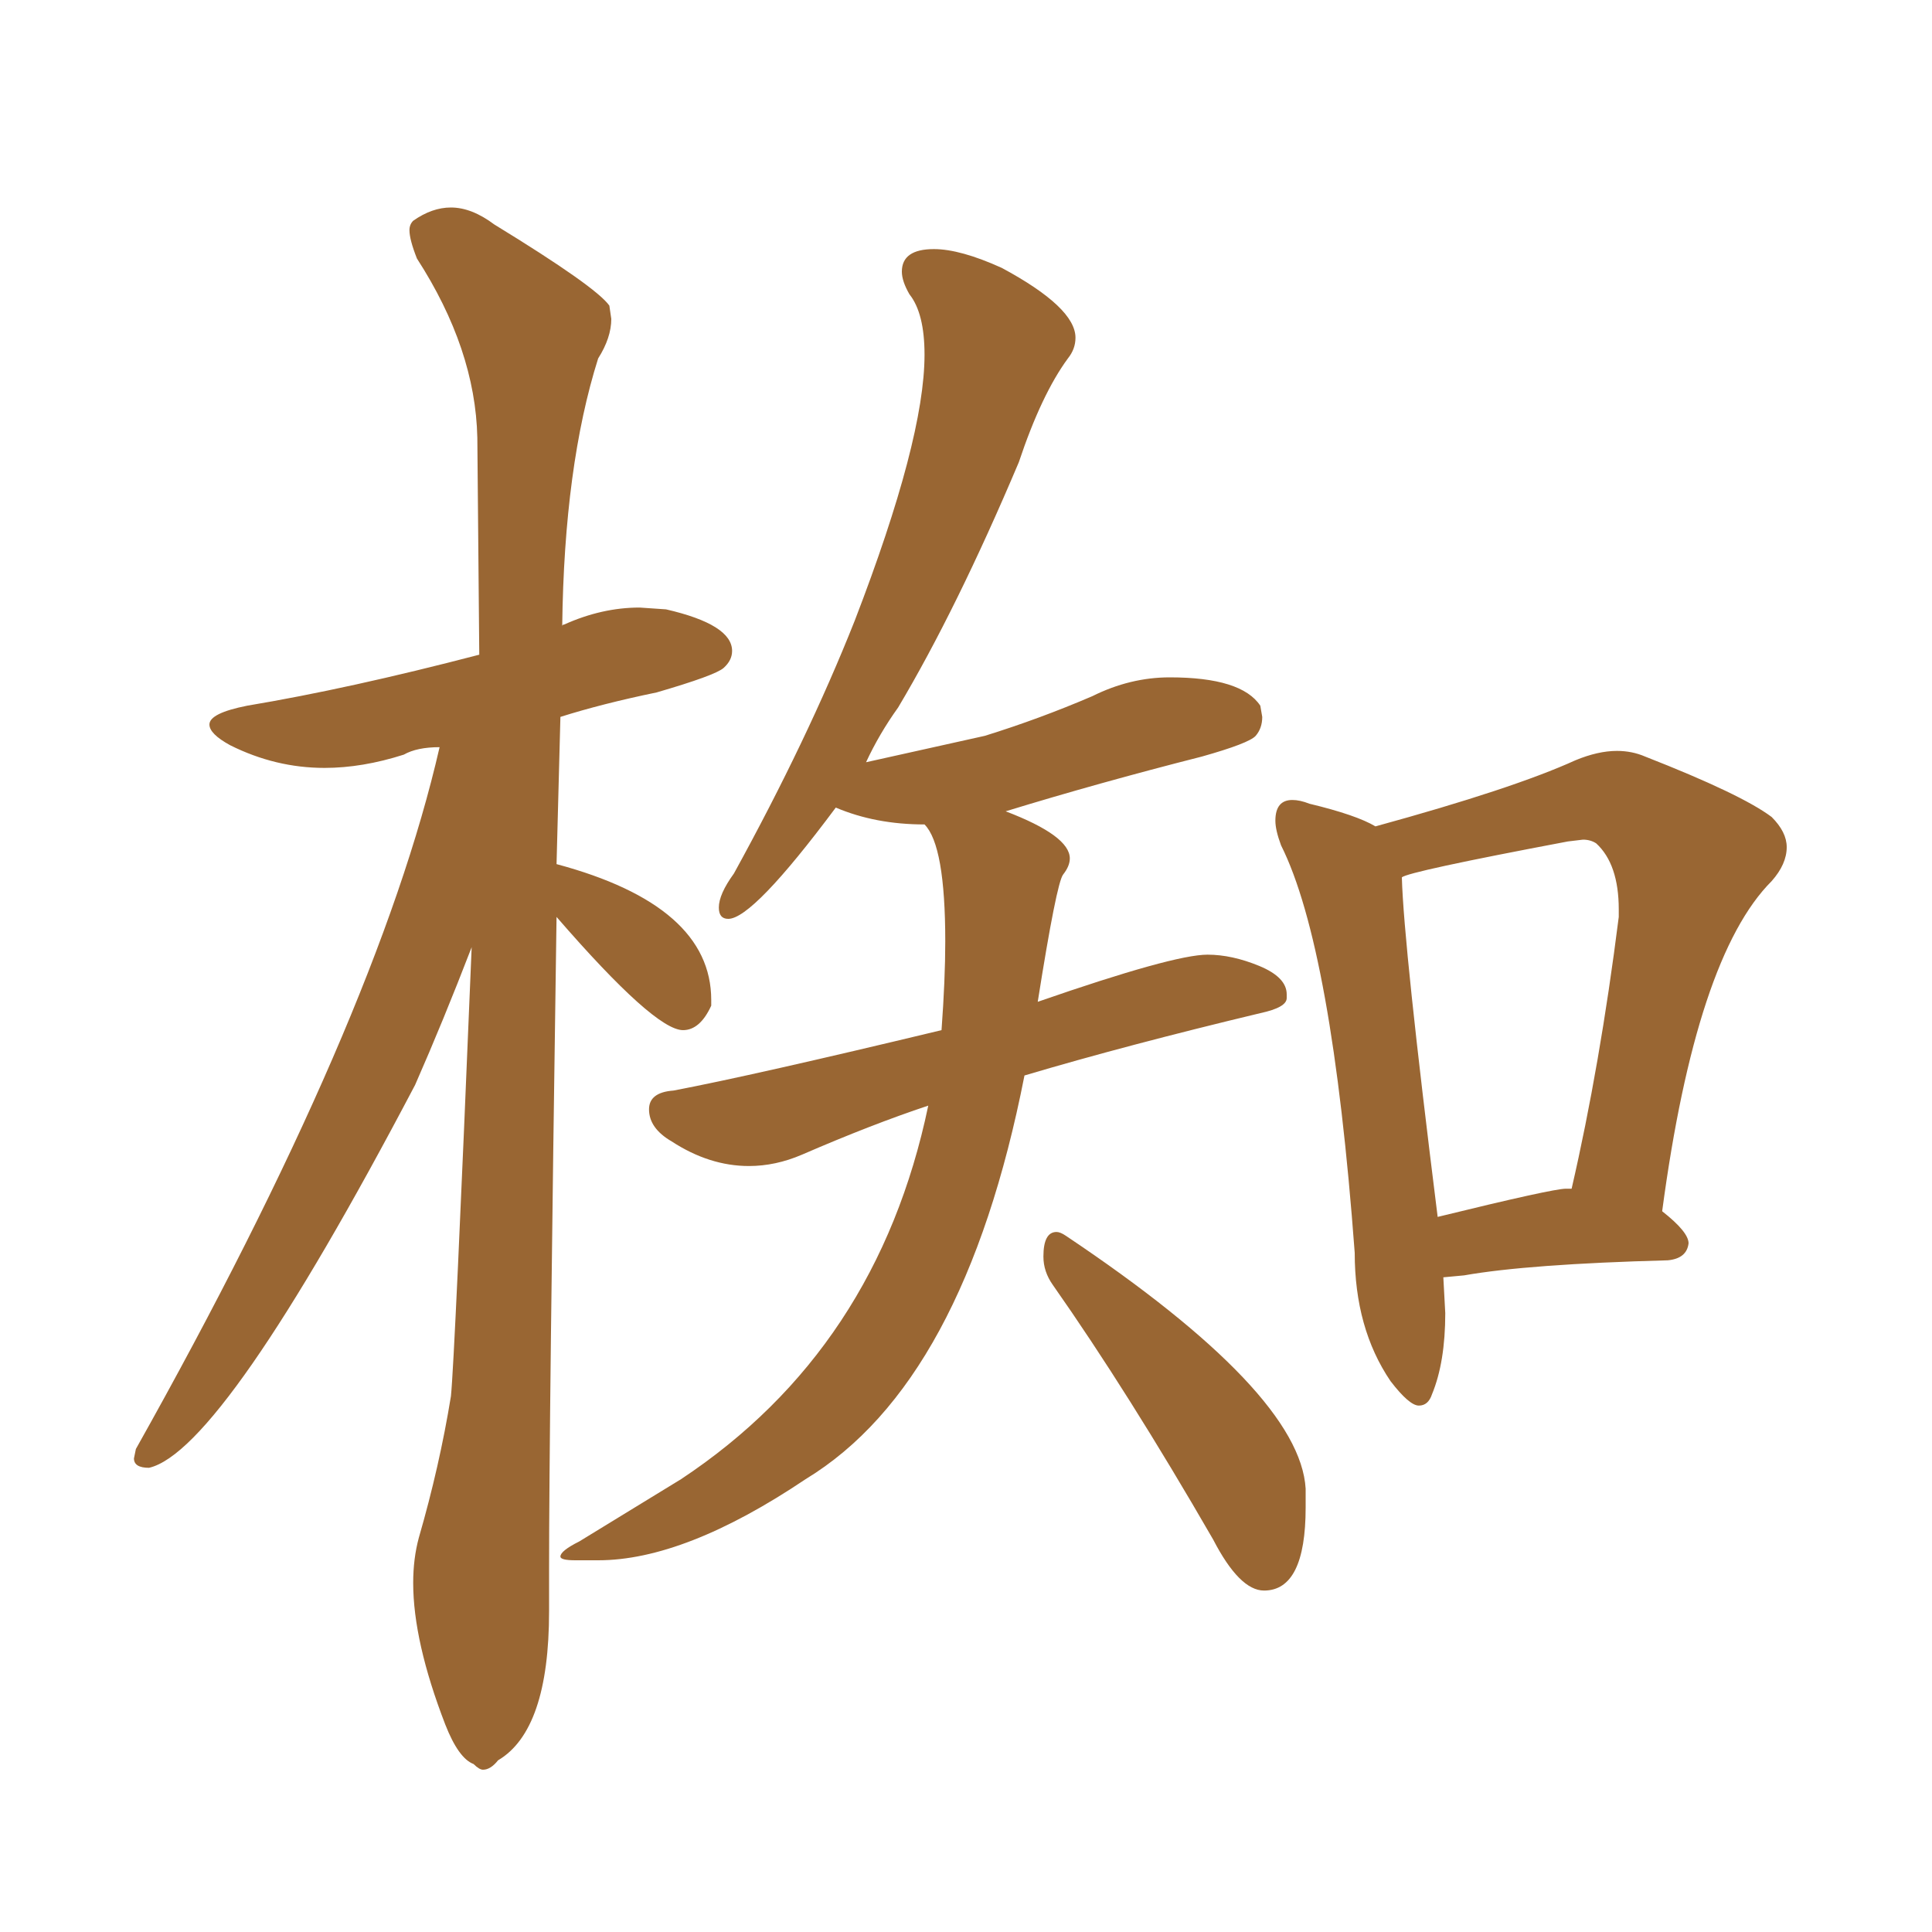<svg xmlns="http://www.w3.org/2000/svg" xmlns:xlink="http://www.w3.org/1999/xlink" width="150" height="150"><path fill="#996633" padding="10" d="M44.68 121.14L46.44 121.14Q53.17 121.14 62.55 114.84L62.55 114.84Q74.85 107.37 79.54 83.50L79.54 83.50Q87.45 81.15 97.85 78.66L97.85 78.66Q99.90 78.22 99.90 77.49L99.90 77.49L99.90 77.20Q99.90 75.88 97.78 75Q95.65 74.12 93.75 74.12L93.75 74.12Q91.11 74.12 80.57 77.78L80.57 77.78Q82.03 68.55 82.54 67.90Q83.06 67.24 83.06 66.65L83.06 66.65Q83.06 64.89 78.08 62.99L78.08 62.99Q85.25 60.79 93.31 58.74L93.31 58.74Q96.97 57.71 97.49 57.13Q98.00 56.54 98.00 55.66L98.00 55.66L97.85 54.79Q96.39 52.59 90.82 52.59L90.82 52.59Q87.74 52.59 84.81 54.05L84.81 54.05Q80.71 55.81 76.46 57.13L76.46 57.13L67.24 59.18Q68.26 56.98 69.73 54.93L69.73 54.93Q74.27 47.31 79.10 35.89L79.10 35.89Q80.86 30.62 82.91 27.83L82.91 27.83Q83.50 27.10 83.50 26.22L83.50 26.22Q83.50 23.88 77.78 20.80L77.78 20.80Q74.56 19.34 72.51 19.34L72.51 19.34Q70.02 19.34 70.02 21.09L70.02 21.09Q70.02 21.83 70.61 22.85L70.61 22.85Q71.78 24.32 71.78 27.54L71.78 27.54Q71.78 34.13 66.36 48.19L66.36 48.19Q62.70 57.42 56.98 67.82L56.98 67.82Q55.81 69.43 55.81 70.46L55.81 70.46Q55.81 71.34 56.54 71.34L56.54 71.34Q58.45 71.34 64.89 62.70L64.89 62.70Q67.97 64.01 71.78 64.01L71.78 64.01Q73.39 65.63 73.39 73.10L73.39 73.10Q73.39 76.03 73.10 79.98L73.10 79.98Q58.45 83.50 52.29 84.67L52.29 84.67Q50.39 84.81 50.39 86.13L50.39 86.13Q50.39 87.60 52.15 88.62L52.15 88.62Q55.08 90.53 58.15 90.53L58.15 90.53Q60.21 90.53 62.26 89.65L62.26 89.65Q67.68 87.30 72.07 85.84L72.07 85.84Q68.12 104.74 52.88 114.84L52.88 114.84L44.97 119.68Q43.51 120.41 43.51 120.85L43.51 120.85Q43.51 121.14 44.68 121.14L44.68 121.14ZM98.14 123.49L98.14 123.49Q101.37 123.49 101.37 117.04L101.37 117.04L101.37 115.58Q100.93 108.11 82.76 95.95L82.76 95.95Q82.32 95.65 82.03 95.65L82.03 95.65Q81.01 95.65 81.01 97.56L81.01 97.56Q81.01 98.73 81.74 99.76L81.74 99.76Q87.60 108.11 94.19 119.53L94.19 119.53Q96.24 123.49 98.14 123.49ZM110.16 109.13L110.16 109.13Q110.89 109.13 111.18 108.25L111.18 108.25Q112.21 105.76 112.21 101.95L112.21 101.95L112.06 99.17L113.67 99.02Q118.65 98.14 129.49 97.85L129.49 97.85Q130.96 97.71 131.10 96.53L131.10 96.53Q131.10 95.65 129.05 94.04L129.05 94.04Q131.69 74.27 137.55 68.41L137.55 68.41Q138.72 67.09 138.72 65.77L138.72 65.77Q138.72 64.60 137.55 63.43L137.55 63.43Q135.21 61.67 127.73 58.74L127.73 58.74Q126.71 58.30 125.54 58.30L125.54 58.30Q124.07 58.30 122.31 59.03L122.31 59.03Q117.48 61.23 106.79 64.16L106.79 64.16Q105.32 63.28 101.66 62.40L101.66 62.40Q100.93 62.11 100.34 62.11L100.34 62.11Q99.02 62.11 99.02 63.72L99.02 63.72Q99.02 64.45 99.46 65.63L99.46 65.63Q103.42 73.54 105.18 97.27L105.18 97.27Q105.18 103.13 107.96 107.23L107.96 107.23Q109.42 109.13 110.16 109.13ZM111.62 94.48L111.62 94.48Q108.98 73.39 108.84 68.12L108.84 68.12Q109.28 67.68 121.73 65.33L121.73 65.33L122.90 65.19Q123.49 65.19 123.93 65.48L123.93 65.48Q125.68 67.09 125.68 70.61L125.68 70.61L125.68 71.19Q124.22 82.76 122.02 92.29L122.02 92.29L121.58 92.29Q120.56 92.29 111.62 94.48ZM37.50 137.40L37.50 137.40Q38.09 137.40 38.67 136.67L38.67 136.67Q42.63 134.33 42.63 125.10L42.63 125.10L42.63 121.88Q42.63 110.89 43.21 71.19L43.21 71.19Q50.83 79.98 53.03 79.98L53.03 79.98Q54.35 79.98 55.22 78.08L55.22 78.08L55.22 77.64Q55.22 70.31 43.21 67.09L43.21 67.09L43.51 55.66Q46.73 54.64 50.98 53.76L50.98 53.76Q55.52 52.44 56.18 51.86Q56.84 51.27 56.84 50.54L56.84 50.54Q56.84 48.49 51.71 47.31L51.71 47.31L49.66 47.17Q46.73 47.17 43.80 48.49L43.80 48.49Q43.65 48.49 43.65 48.63L43.65 48.63Q43.80 36.18 46.44 27.83L46.44 27.83Q47.46 26.22 47.46 24.76L47.46 24.76L47.31 23.73Q46.29 22.27 38.38 17.43L38.38 17.43Q36.62 16.11 35.01 16.11L35.01 16.11Q33.54 16.11 32.08 17.14L32.08 17.14Q31.79 17.43 31.79 17.87L31.79 17.87Q31.79 18.60 32.37 20.07L32.37 20.07Q36.91 27.10 37.06 33.98L37.06 33.98L37.21 50.83Q27.10 53.47 19.19 54.79L19.19 54.79Q16.26 55.37 16.26 56.25L16.26 56.25Q16.26 56.98 17.87 57.86L17.87 57.86Q21.39 59.62 25.20 59.62L25.20 59.62Q28.13 59.62 31.35 58.59L31.35 58.59Q32.37 58.01 34.13 58.01L34.13 58.01Q29.30 79.10 10.55 112.50L10.55 112.50L10.40 113.23Q10.40 113.96 11.57 113.96L11.57 113.96Q17.29 112.65 32.23 84.23L32.23 84.23Q34.42 79.25 36.62 73.54L36.62 73.54Q35.30 105.62 35.01 108.40L35.01 108.40Q34.13 113.82 32.52 119.38L32.52 119.38Q32.08 121.00 32.08 122.90L32.08 122.90Q32.08 127.44 34.57 133.89L34.57 133.89Q35.60 136.52 36.77 136.96L36.77 136.96Q37.21 137.40 37.50 137.40Z"/></svg>